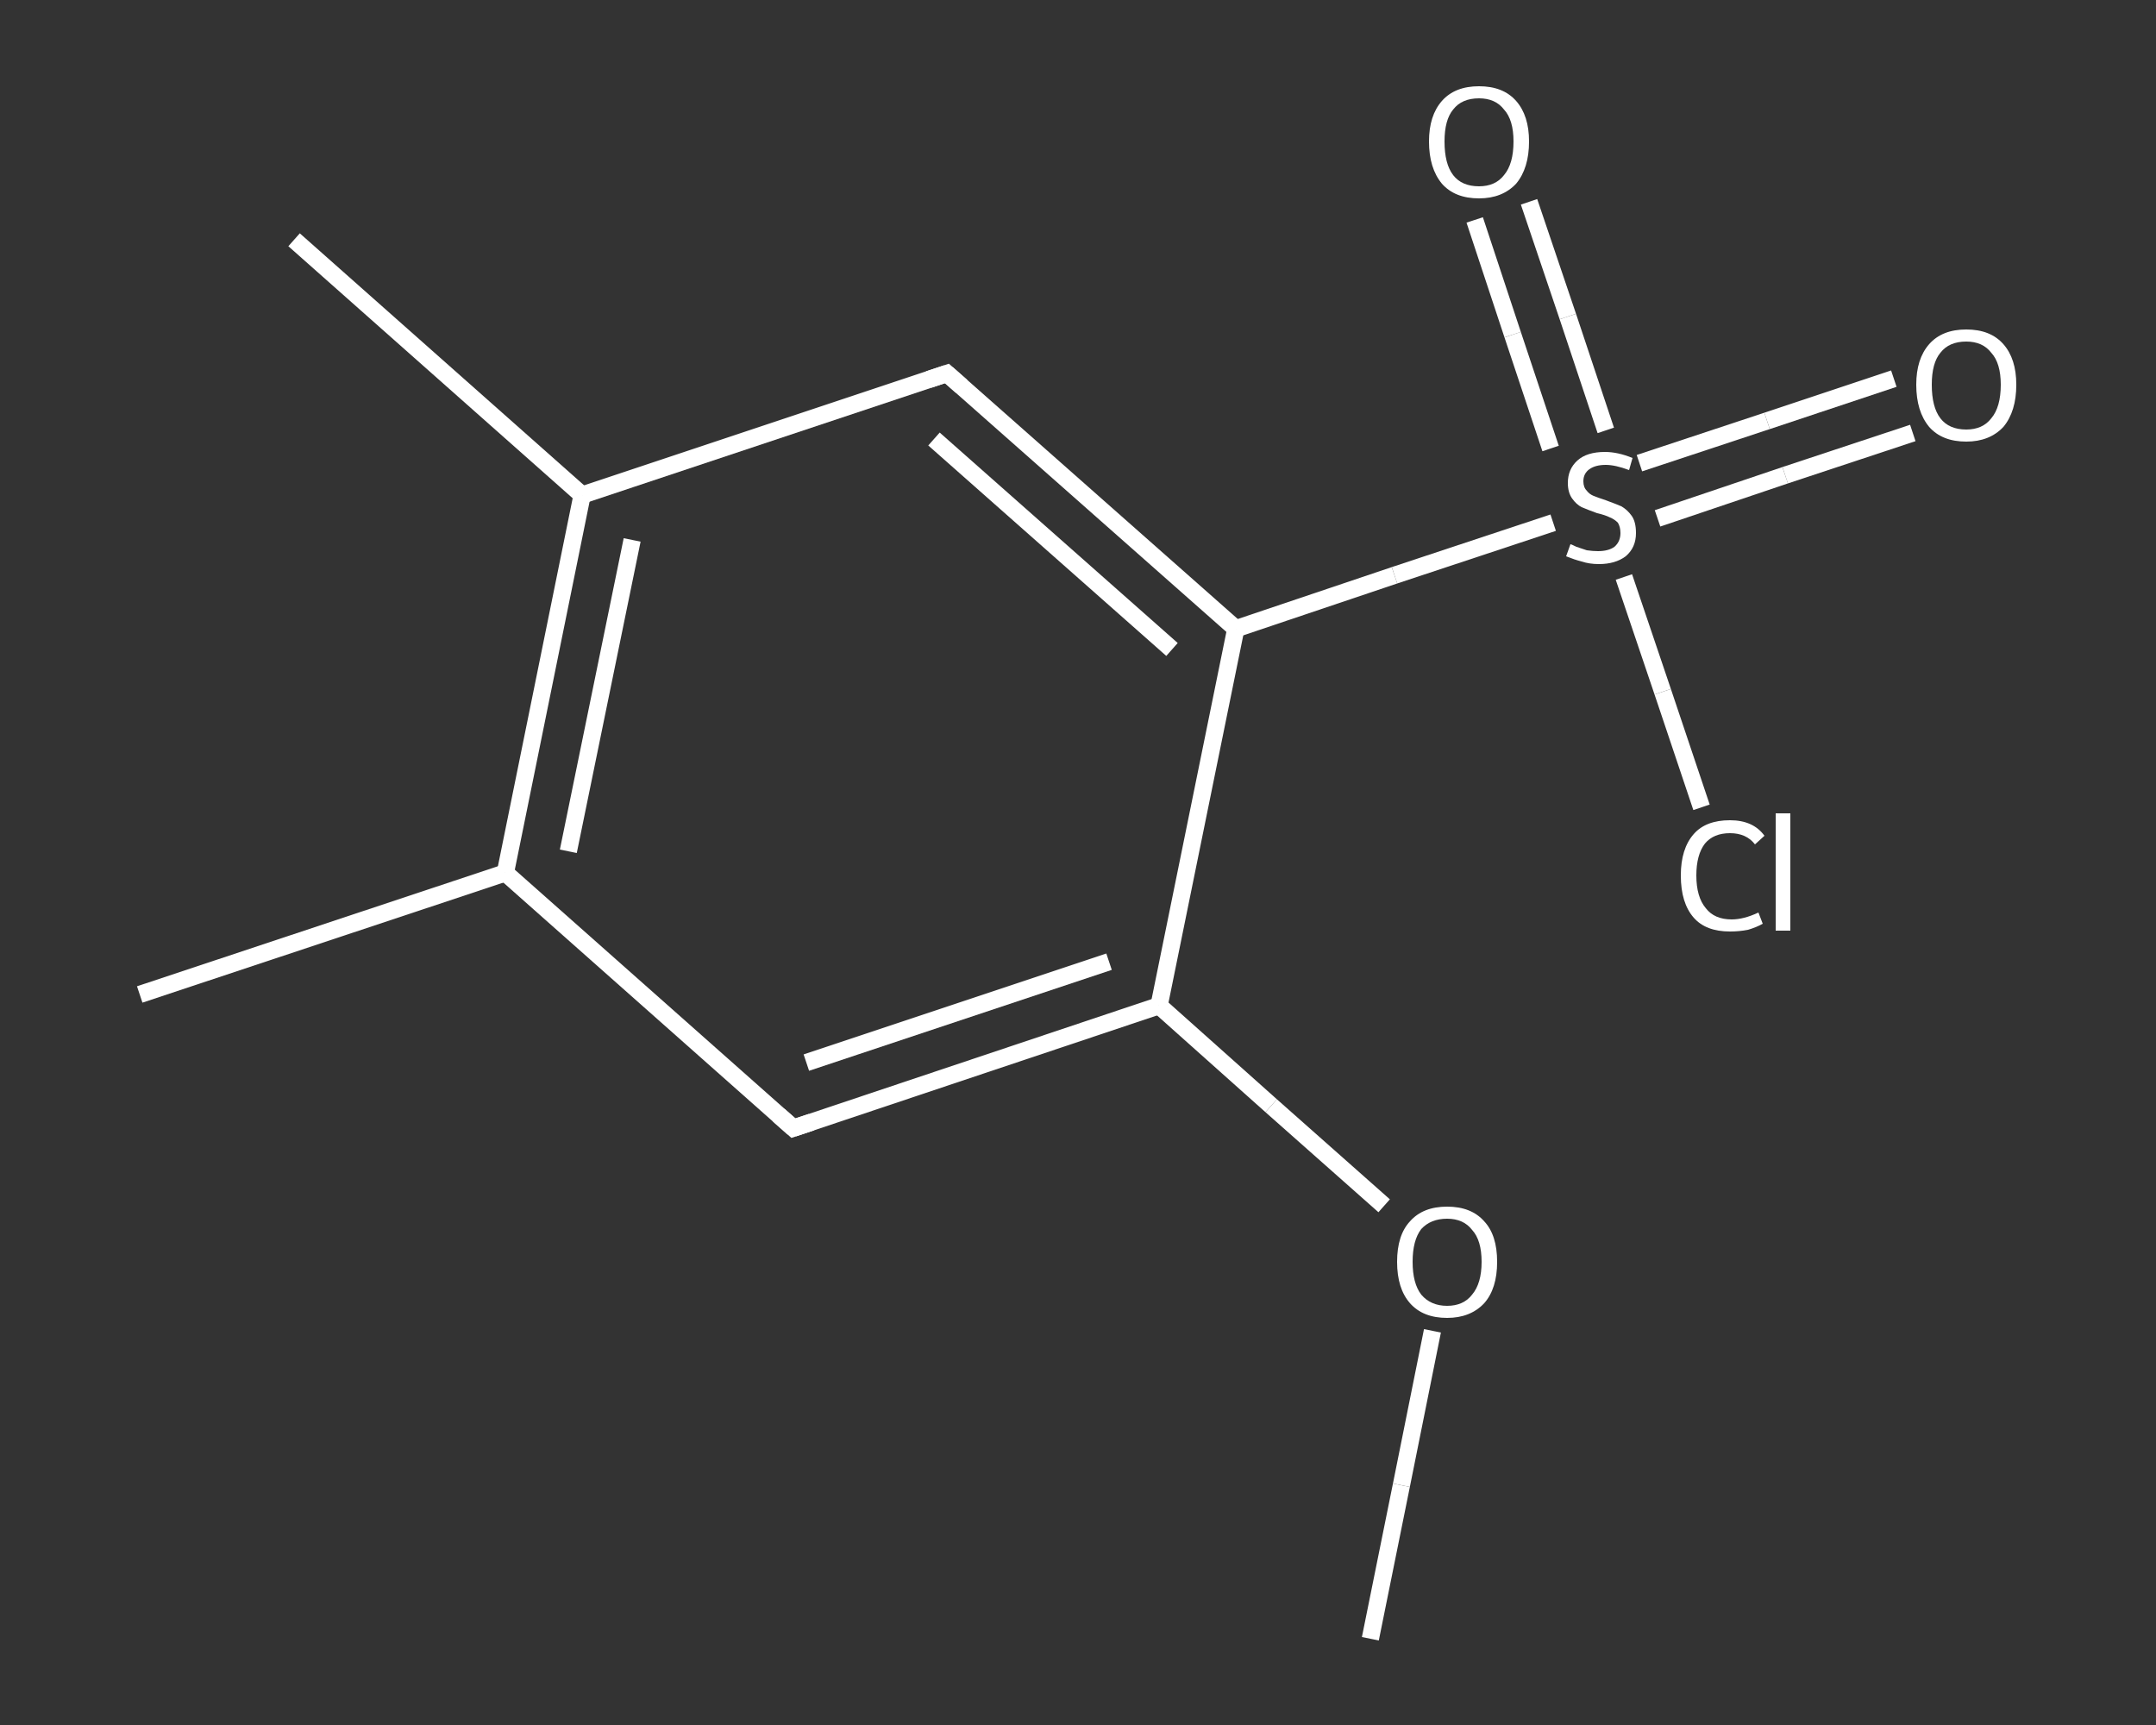<?xml version='1.0' encoding='iso-8859-1'?>
<svg version='1.1' baseProfile='full'
              xmlns='http://www.w3.org/2000/svg'
                      xmlns:rdkit='http://www.rdkit.org/xml'
                      xmlns:xlink='http://www.w3.org/1999/xlink'
                  xml:space='preserve'
width='250px' height='200px' viewBox='0 0 250 200'>
<rect x="0" y="0" width="250" height="200" fill="#333333" stroke="none"/>
<!-- END OF HEADER -->
<rect style='opacity:1.0;fill:transparent;stroke:none' width='250.0' height='200.0' x='0.0' y='0.0'> </rect>
<path class='bond-0 atom-0 atom-1' d='M 158.9,190.0 L 162.5,172.2' style='fill:none;fill-rule:evenodd;stroke:#FFFFFF;stroke-width:2.0px;stroke-linecap:butt;stroke-linejoin:miter;stroke-opacity:1' />
<path class='bond-0 atom-0 atom-1' d='M 162.5,172.2 L 166.1,154.3' style='fill:none;fill-rule:evenodd;stroke:#FFFFFF;stroke-width:2.0px;stroke-linecap:butt;stroke-linejoin:miter;stroke-opacity:1' />
<path class='bond-1 atom-1 atom-2' d='M 160.5,139.8 L 147.4,128.2' style='fill:none;fill-rule:evenodd;stroke:#FFFFFF;stroke-width:2.0px;stroke-linecap:butt;stroke-linejoin:miter;stroke-opacity:1' />
<path class='bond-1 atom-1 atom-2' d='M 147.4,128.2 L 134.4,116.6' style='fill:none;fill-rule:evenodd;stroke:#FFFFFF;stroke-width:2.0px;stroke-linecap:butt;stroke-linejoin:miter;stroke-opacity:1' />
<path class='bond-2 atom-2 atom-3' d='M 134.4,116.6 L 92.0,130.8' style='fill:none;fill-rule:evenodd;stroke:#FFFFFF;stroke-width:2.0px;stroke-linecap:butt;stroke-linejoin:miter;stroke-opacity:1' />
<path class='bond-2 atom-2 atom-3' d='M 128.6,111.5 L 93.5,123.2' style='fill:none;fill-rule:evenodd;stroke:#FFFFFF;stroke-width:2.0px;stroke-linecap:butt;stroke-linejoin:miter;stroke-opacity:1' />
<path class='bond-3 atom-3 atom-4' d='M 92.0,130.8 L 58.6,101.2' style='fill:none;fill-rule:evenodd;stroke:#FFFFFF;stroke-width:2.0px;stroke-linecap:butt;stroke-linejoin:miter;stroke-opacity:1' />
<path class='bond-4 atom-4 atom-5' d='M 58.6,101.2 L 16.2,115.3' style='fill:none;fill-rule:evenodd;stroke:#FFFFFF;stroke-width:2.0px;stroke-linecap:butt;stroke-linejoin:miter;stroke-opacity:1' />
<path class='bond-5 atom-4 atom-6' d='M 58.6,101.2 L 67.5,57.4' style='fill:none;fill-rule:evenodd;stroke:#FFFFFF;stroke-width:2.0px;stroke-linecap:butt;stroke-linejoin:miter;stroke-opacity:1' />
<path class='bond-5 atom-4 atom-6' d='M 65.9,98.7 L 73.3,62.6' style='fill:none;fill-rule:evenodd;stroke:#FFFFFF;stroke-width:2.0px;stroke-linecap:butt;stroke-linejoin:miter;stroke-opacity:1' />
<path class='bond-6 atom-6 atom-7' d='M 67.5,57.4 L 34.1,27.8' style='fill:none;fill-rule:evenodd;stroke:#FFFFFF;stroke-width:2.0px;stroke-linecap:butt;stroke-linejoin:miter;stroke-opacity:1' />
<path class='bond-7 atom-6 atom-8' d='M 67.5,57.4 L 109.8,43.3' style='fill:none;fill-rule:evenodd;stroke:#FFFFFF;stroke-width:2.0px;stroke-linecap:butt;stroke-linejoin:miter;stroke-opacity:1' />
<path class='bond-8 atom-8 atom-9' d='M 109.8,43.3 L 143.3,72.9' style='fill:none;fill-rule:evenodd;stroke:#FFFFFF;stroke-width:2.0px;stroke-linecap:butt;stroke-linejoin:miter;stroke-opacity:1' />
<path class='bond-8 atom-8 atom-9' d='M 108.3,50.9 L 135.9,75.3' style='fill:none;fill-rule:evenodd;stroke:#FFFFFF;stroke-width:2.0px;stroke-linecap:butt;stroke-linejoin:miter;stroke-opacity:1' />
<path class='bond-9 atom-9 atom-10' d='M 143.3,72.9 L 161.7,66.7' style='fill:none;fill-rule:evenodd;stroke:#FFFFFF;stroke-width:2.0px;stroke-linecap:butt;stroke-linejoin:miter;stroke-opacity:1' />
<path class='bond-9 atom-9 atom-10' d='M 161.7,66.7 L 180.1,60.6' style='fill:none;fill-rule:evenodd;stroke:#FFFFFF;stroke-width:2.0px;stroke-linecap:butt;stroke-linejoin:miter;stroke-opacity:1' />
<path class='bond-10 atom-10 atom-11' d='M 192.2,60.1 L 207.0,55.1' style='fill:none;fill-rule:evenodd;stroke:#FFFFFF;stroke-width:2.0px;stroke-linecap:butt;stroke-linejoin:miter;stroke-opacity:1' />
<path class='bond-10 atom-10 atom-11' d='M 207.0,55.1 L 221.8,50.2' style='fill:none;fill-rule:evenodd;stroke:#FFFFFF;stroke-width:2.0px;stroke-linecap:butt;stroke-linejoin:miter;stroke-opacity:1' />
<path class='bond-10 atom-10 atom-11' d='M 190.1,53.7 L 204.9,48.8' style='fill:none;fill-rule:evenodd;stroke:#FFFFFF;stroke-width:2.0px;stroke-linecap:butt;stroke-linejoin:miter;stroke-opacity:1' />
<path class='bond-10 atom-10 atom-11' d='M 204.9,48.8 L 219.6,43.9' style='fill:none;fill-rule:evenodd;stroke:#FFFFFF;stroke-width:2.0px;stroke-linecap:butt;stroke-linejoin:miter;stroke-opacity:1' />
<path class='bond-11 atom-10 atom-12' d='M 186.2,49.9 L 181.8,36.7' style='fill:none;fill-rule:evenodd;stroke:#FFFFFF;stroke-width:2.0px;stroke-linecap:butt;stroke-linejoin:miter;stroke-opacity:1' />
<path class='bond-11 atom-10 atom-12' d='M 181.8,36.7 L 177.3,23.4' style='fill:none;fill-rule:evenodd;stroke:#FFFFFF;stroke-width:2.0px;stroke-linecap:butt;stroke-linejoin:miter;stroke-opacity:1' />
<path class='bond-11 atom-10 atom-12' d='M 179.8,52.0 L 175.4,38.8' style='fill:none;fill-rule:evenodd;stroke:#FFFFFF;stroke-width:2.0px;stroke-linecap:butt;stroke-linejoin:miter;stroke-opacity:1' />
<path class='bond-11 atom-10 atom-12' d='M 175.4,38.8 L 171.0,25.5' style='fill:none;fill-rule:evenodd;stroke:#FFFFFF;stroke-width:2.0px;stroke-linecap:butt;stroke-linejoin:miter;stroke-opacity:1' />
<path class='bond-12 atom-10 atom-13' d='M 188.3,66.9 L 192.8,80.2' style='fill:none;fill-rule:evenodd;stroke:#FFFFFF;stroke-width:2.0px;stroke-linecap:butt;stroke-linejoin:miter;stroke-opacity:1' />
<path class='bond-12 atom-10 atom-13' d='M 192.8,80.2 L 197.3,93.6' style='fill:none;fill-rule:evenodd;stroke:#FFFFFF;stroke-width:2.0px;stroke-linecap:butt;stroke-linejoin:miter;stroke-opacity:1' />
<path class='bond-13 atom-9 atom-2' d='M 143.3,72.9 L 134.4,116.6' style='fill:none;fill-rule:evenodd;stroke:#FFFFFF;stroke-width:2.0px;stroke-linecap:butt;stroke-linejoin:miter;stroke-opacity:1' />
<path d='M 94.1,130.1 L 92.0,130.8 L 90.3,129.3' style='fill:none;stroke:#FFFFFF;stroke-width:2.0px;stroke-linecap:butt;stroke-linejoin:miter;stroke-opacity:1;' />
<path d='M 107.7,44.0 L 109.8,43.3 L 111.5,44.8' style='fill:none;stroke:#FFFFFF;stroke-width:2.0px;stroke-linecap:butt;stroke-linejoin:miter;stroke-opacity:1;' />
<path class='atom-1' d='M 162.0 146.3
Q 162.0 143.2, 163.5 141.6
Q 165.0 139.9, 167.8 139.9
Q 170.6 139.9, 172.1 141.6
Q 173.6 143.2, 173.6 146.3
Q 173.6 149.4, 172.1 151.1
Q 170.5 152.8, 167.8 152.8
Q 165.0 152.8, 163.5 151.1
Q 162.0 149.4, 162.0 146.3
M 167.8 151.4
Q 169.7 151.4, 170.7 150.1
Q 171.8 148.8, 171.8 146.3
Q 171.8 143.8, 170.7 142.6
Q 169.7 141.3, 167.8 141.3
Q 165.9 141.3, 164.8 142.5
Q 163.8 143.8, 163.8 146.3
Q 163.8 148.8, 164.8 150.1
Q 165.9 151.4, 167.8 151.4
' fill='#FFFFFF'/>
<path class='atom-10' d='M 182.1 63.1
Q 182.2 63.1, 182.8 63.4
Q 183.4 63.6, 184.0 63.8
Q 184.7 63.9, 185.3 63.9
Q 186.5 63.9, 187.2 63.4
Q 187.9 62.8, 187.9 61.8
Q 187.9 61.1, 187.6 60.6
Q 187.2 60.2, 186.7 60.0
Q 186.1 59.7, 185.2 59.5
Q 184.1 59.1, 183.4 58.8
Q 182.8 58.5, 182.3 57.8
Q 181.8 57.1, 181.8 56.0
Q 181.8 54.4, 182.9 53.4
Q 184.0 52.4, 186.1 52.4
Q 187.6 52.4, 189.3 53.1
L 188.9 54.5
Q 187.3 53.9, 186.2 53.9
Q 185.0 53.9, 184.3 54.4
Q 183.6 54.9, 183.6 55.8
Q 183.6 56.5, 184.0 56.9
Q 184.3 57.3, 184.8 57.5
Q 185.3 57.7, 186.2 58.0
Q 187.3 58.4, 188.0 58.7
Q 188.7 59.1, 189.2 59.8
Q 189.7 60.5, 189.7 61.8
Q 189.7 63.5, 188.5 64.5
Q 187.3 65.4, 185.4 65.4
Q 184.3 65.4, 183.4 65.1
Q 182.6 64.9, 181.6 64.5
L 182.1 63.1
' fill='#FFFFFF'/>
<path class='atom-11' d='M 222.2 44.6
Q 222.2 41.6, 223.7 39.9
Q 225.2 38.2, 228.0 38.2
Q 230.8 38.2, 232.3 39.9
Q 233.8 41.6, 233.8 44.6
Q 233.8 47.7, 232.3 49.5
Q 230.7 51.2, 228.0 51.2
Q 225.2 51.2, 223.7 49.5
Q 222.2 47.7, 222.2 44.6
M 228.0 49.8
Q 229.9 49.8, 230.9 48.5
Q 232.0 47.2, 232.0 44.6
Q 232.0 42.1, 230.9 40.9
Q 229.9 39.6, 228.0 39.6
Q 226.0 39.6, 225.0 40.9
Q 224.0 42.1, 224.0 44.6
Q 224.0 47.2, 225.0 48.5
Q 226.0 49.8, 228.0 49.8
' fill='#FFFFFF'/>
<path class='atom-12' d='M 165.7 16.4
Q 165.7 13.4, 167.2 11.7
Q 168.7 10.0, 171.5 10.0
Q 174.3 10.0, 175.8 11.7
Q 177.3 13.4, 177.3 16.4
Q 177.3 19.5, 175.8 21.3
Q 174.2 23.0, 171.5 23.0
Q 168.7 23.0, 167.2 21.3
Q 165.7 19.5, 165.7 16.4
M 171.5 21.6
Q 173.4 21.6, 174.4 20.3
Q 175.5 19.0, 175.5 16.4
Q 175.5 13.9, 174.4 12.7
Q 173.4 11.4, 171.5 11.4
Q 169.5 11.4, 168.5 12.7
Q 167.5 13.9, 167.5 16.4
Q 167.5 19.0, 168.5 20.3
Q 169.5 21.6, 171.5 21.6
' fill='#FFFFFF'/>
<path class='atom-13' d='M 194.9 101.5
Q 194.9 98.4, 196.4 96.7
Q 197.8 95.1, 200.6 95.1
Q 203.3 95.1, 204.6 96.9
L 203.5 97.9
Q 202.5 96.6, 200.6 96.6
Q 198.7 96.6, 197.7 97.8
Q 196.7 99.1, 196.7 101.5
Q 196.7 104.0, 197.8 105.3
Q 198.8 106.6, 200.8 106.6
Q 202.2 106.6, 203.9 105.8
L 204.4 107.1
Q 203.7 107.5, 202.7 107.8
Q 201.7 108.0, 200.6 108.0
Q 197.8 108.0, 196.4 106.4
Q 194.9 104.7, 194.9 101.5
' fill='#FFFFFF'/>
<path class='atom-13' d='M 205.9 94.3
L 207.6 94.3
L 207.6 107.9
L 205.9 107.9
L 205.9 94.3
' fill='#FFFFFF'/>
</svg>
